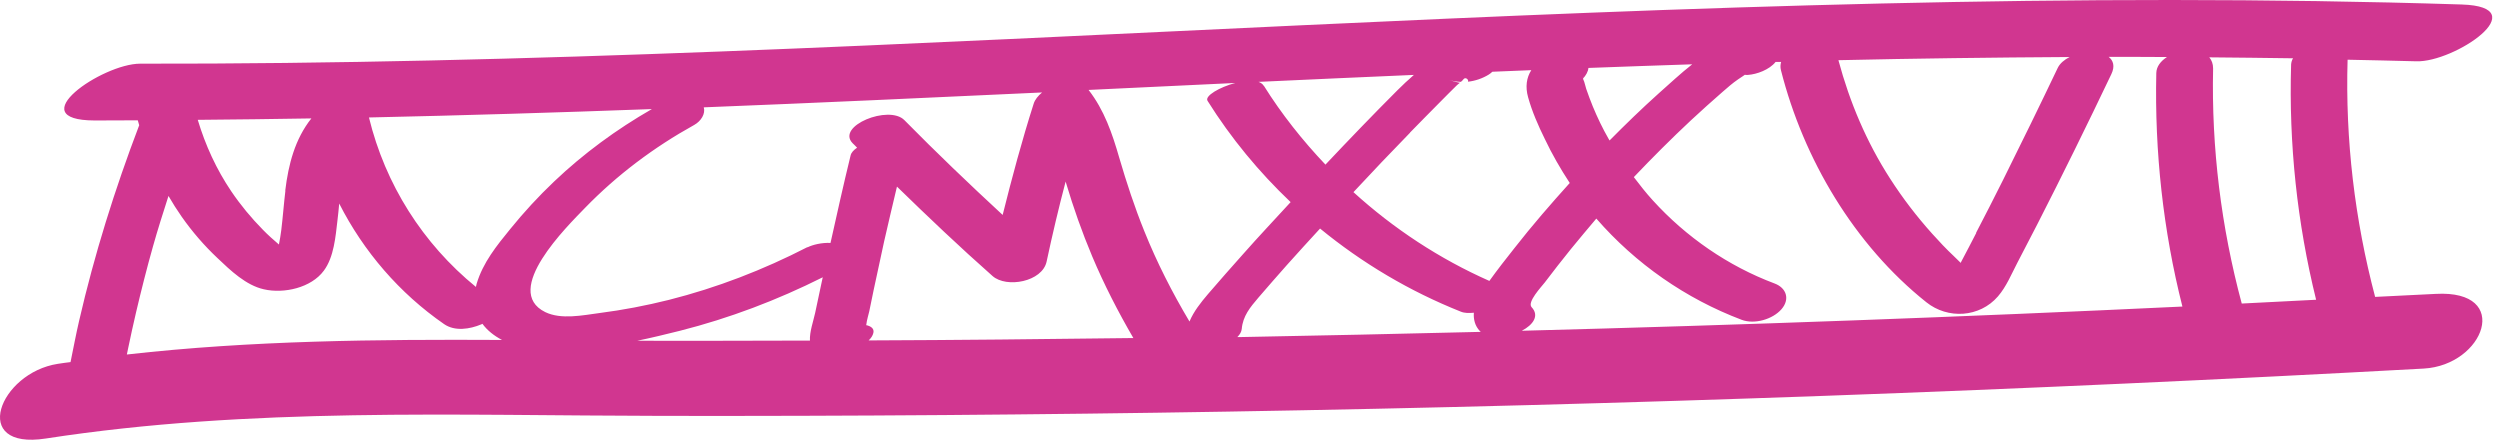 <svg xmlns="http://www.w3.org/2000/svg" fill="none" viewBox="0 0 158 28" height="28" width="158">
<path fill="#D13690" d="M148.368 3.774C149.818 3.804 151.258 3.834 152.708 3.874C155.118 3.954 160.328 0.434 155.578 0.284C106.618 -1.276 57.808 4.104 8.858 4.024C6.468 4.024 1.238 7.604 5.988 7.614C6.898 7.614 7.798 7.604 8.708 7.604C8.738 7.714 8.768 7.814 8.798 7.914C7.258 11.954 5.968 16.074 4.998 20.284C4.798 21.144 4.638 22.014 4.458 22.884C4.188 22.924 3.928 22.944 3.658 22.994C-0.042 23.564 -1.942 28.464 2.898 27.714C15.798 25.724 28.838 26.264 41.848 26.284C53.758 26.304 65.668 26.214 77.578 26.014C102.798 25.594 127.998 24.674 153.178 23.294C157.008 23.084 158.798 18.304 153.938 18.574C152.658 18.644 151.388 18.694 150.108 18.764C148.818 13.874 148.218 8.834 148.368 3.774ZM136.938 3.614C136.558 3.864 136.288 4.204 136.278 4.614C136.168 9.584 136.708 14.554 137.928 19.374C124.018 20.034 110.098 20.544 96.178 20.904C96.888 20.534 97.308 19.954 96.798 19.414C96.498 19.094 97.428 18.114 97.628 17.854C98.168 17.144 98.718 16.434 99.278 15.744C99.808 15.094 100.348 14.454 100.888 13.814C103.378 16.674 106.538 18.874 110.078 20.214C110.888 20.514 112.028 20.184 112.588 19.544C113.138 18.914 112.908 18.194 112.148 17.914C109.218 16.814 106.568 14.984 104.458 12.664C104.028 12.194 103.638 11.694 103.258 11.194C104.428 9.964 105.628 8.764 106.868 7.604C107.518 6.994 108.188 6.404 108.858 5.814C109.178 5.534 109.498 5.254 109.848 5.014C109.948 4.944 110.048 4.884 110.148 4.814C110.208 4.774 110.248 4.744 110.278 4.724C110.298 4.734 110.358 4.744 110.478 4.734C111.028 4.694 111.818 4.414 112.218 3.914C112.338 3.914 112.448 3.914 112.568 3.914C112.518 4.084 112.508 4.254 112.558 4.444C113.978 10.044 117.188 15.474 121.748 19.104C123.098 20.184 125.108 20.074 126.268 18.734C126.798 18.124 127.118 17.334 127.488 16.624C127.908 15.814 128.328 15.004 128.748 14.194C130.358 11.044 131.918 7.874 133.438 4.684C133.678 4.184 133.558 3.824 133.268 3.594C134.488 3.594 135.718 3.594 136.938 3.604V3.614ZM51.038 15.614C48.238 17.054 45.318 18.184 42.268 18.954C40.828 19.314 39.368 19.594 37.888 19.784C36.828 19.924 35.468 20.214 34.458 19.724C31.698 18.364 35.858 14.294 36.968 13.144C38.998 11.054 41.318 9.314 43.878 7.894C44.308 7.654 44.598 7.184 44.478 6.784C51.608 6.504 58.738 6.174 65.858 5.844C65.608 6.054 65.408 6.294 65.328 6.554C64.588 8.874 63.958 11.224 63.368 13.584C61.258 11.634 59.178 9.644 57.158 7.594C56.188 6.604 52.818 7.964 53.888 9.054C53.978 9.144 54.078 9.234 54.168 9.334C53.958 9.474 53.798 9.644 53.758 9.824C53.308 11.664 52.898 13.514 52.488 15.354C51.958 15.324 51.358 15.464 51.028 15.634L51.038 15.614ZM30.128 17.914C30.108 17.994 30.098 18.064 30.078 18.134C26.718 15.394 24.348 11.654 23.318 7.424C29.278 7.294 35.238 7.114 41.198 6.894C38.968 8.174 36.878 9.704 35.018 11.474C34.028 12.414 33.108 13.414 32.248 14.474C31.398 15.514 30.518 16.604 30.128 17.924V17.914ZM18.038 12.044C17.938 12.874 17.878 13.704 17.778 14.534C17.738 14.844 17.688 15.154 17.628 15.454C17.278 15.154 16.938 14.854 16.618 14.524C15.878 13.774 15.208 12.964 14.618 12.094C13.678 10.704 12.978 9.174 12.498 7.574C14.898 7.554 17.288 7.524 19.678 7.484C18.638 8.794 18.228 10.394 18.028 12.044H18.038ZM54.748 20.534C54.778 20.224 54.918 19.794 54.938 19.674C55.028 19.224 55.128 18.764 55.218 18.314C55.438 17.294 55.658 16.274 55.878 15.254C56.138 14.094 56.418 12.944 56.688 11.794C58.658 13.714 60.658 15.614 62.728 17.444C63.608 18.224 65.878 17.814 66.148 16.524C66.508 14.834 66.908 13.144 67.348 11.474C67.348 11.494 67.358 11.524 67.368 11.544C67.838 13.124 68.388 14.684 69.028 16.204C69.778 17.984 70.658 19.694 71.628 21.364C66.048 21.434 60.478 21.494 54.898 21.514C55.048 21.374 55.158 21.214 55.198 21.034C55.258 20.774 55.058 20.614 54.728 20.544L54.748 20.534ZM75.178 20.324C74.088 18.494 73.118 16.594 72.318 14.604C71.708 13.094 71.198 11.544 70.738 9.974C70.298 8.444 69.788 6.954 68.798 5.684C71.888 5.534 74.978 5.394 78.068 5.244C77.088 5.504 76.118 6.064 76.318 6.374C77.798 8.734 79.568 10.874 81.568 12.774C80.568 13.864 79.548 14.944 78.568 16.054C77.818 16.894 77.068 17.744 76.338 18.594C75.888 19.124 75.448 19.674 75.178 20.314V20.324ZM79.868 5.424C79.798 5.304 79.678 5.224 79.538 5.174C82.808 5.024 86.088 4.874 89.358 4.734C88.998 5.044 88.638 5.384 88.308 5.714C86.768 7.254 85.258 8.824 83.768 10.404C82.318 8.874 80.998 7.214 79.878 5.424H79.868ZM89.108 8.384C89.748 7.734 90.388 7.074 91.028 6.434C91.368 6.094 91.708 5.744 92.058 5.404C92.118 5.344 92.188 5.294 92.268 5.234C92.088 5.204 91.878 5.154 91.578 5.044C91.818 5.134 92.068 5.164 92.328 5.174C92.388 5.124 92.448 5.074 92.478 5.024C92.608 4.834 92.838 5.024 92.778 5.164C93.238 5.114 93.698 4.954 94.088 4.714C94.158 4.674 94.238 4.604 94.318 4.534C95.138 4.504 95.958 4.464 96.778 4.434C96.478 4.904 96.388 5.484 96.578 6.154C96.828 7.054 97.218 7.944 97.628 8.774C98.088 9.744 98.618 10.664 99.208 11.564C98.008 12.894 96.828 14.254 95.718 15.674C95.178 16.354 94.638 17.044 94.128 17.754C90.988 16.364 88.078 14.454 85.538 12.144C86.718 10.874 87.908 9.624 89.118 8.384H89.108ZM101.728 8.884C101.728 8.884 101.688 8.824 101.668 8.784C101.288 8.124 100.958 7.434 100.668 6.734C100.518 6.364 100.378 5.994 100.248 5.614C100.188 5.444 100.148 5.184 100.068 5.034C100.048 5.004 100.058 4.984 100.048 4.964C100.228 4.764 100.368 4.534 100.388 4.294C102.578 4.214 104.768 4.134 106.948 4.064C106.208 4.644 105.518 5.294 104.828 5.904C103.758 6.864 102.728 7.864 101.718 8.884H101.728ZM100.038 4.914C100.038 4.834 100.088 4.824 100.038 4.914V4.914ZM124.898 14.724C124.588 15.334 124.268 15.934 123.948 16.544C123.938 16.564 123.928 16.594 123.918 16.614C123.768 16.464 123.618 16.314 123.478 16.184C122.998 15.734 122.548 15.254 122.108 14.764C121.138 13.684 120.248 12.524 119.458 11.294C117.968 8.984 116.898 6.454 116.188 3.804C121.058 3.694 125.928 3.634 130.798 3.604C130.468 3.774 130.188 4.004 130.048 4.294C128.918 6.664 127.768 9.014 126.598 11.364C126.038 12.484 125.468 13.604 124.888 14.714L124.898 14.724ZM8.018 22.404C8.048 22.274 8.068 22.144 8.098 22.014C8.258 21.254 8.418 20.504 8.598 19.744C8.928 18.344 9.278 16.954 9.668 15.574C9.968 14.504 10.308 13.444 10.648 12.384C10.908 12.834 11.188 13.274 11.488 13.704C12.148 14.644 12.908 15.524 13.748 16.314C14.568 17.094 15.548 18.034 16.678 18.284C17.938 18.574 19.668 18.194 20.468 17.104C21.108 16.244 21.208 14.944 21.328 13.924C21.368 13.574 21.408 13.224 21.438 12.864C22.978 15.894 25.248 18.534 28.068 20.484C28.748 20.954 29.688 20.804 30.408 20.504C30.428 20.504 30.458 20.474 30.488 20.464C30.798 20.884 31.228 21.224 31.728 21.484C23.808 21.444 15.898 21.514 8.028 22.404H8.018ZM40.278 21.534C41.198 21.344 42.098 21.124 42.978 20.904C46.098 20.114 49.128 18.964 51.998 17.524C51.978 17.634 51.948 17.734 51.928 17.844C51.788 18.484 51.658 19.134 51.518 19.774C51.408 20.284 51.158 20.974 51.188 21.524C47.548 21.524 43.908 21.554 40.278 21.534ZM78.208 21.294C78.358 21.144 78.458 20.974 78.478 20.794C78.548 19.974 79.008 19.424 79.528 18.814C80.118 18.124 80.728 17.434 81.328 16.754C82.018 15.974 82.728 15.214 83.428 14.444C86.088 16.624 89.078 18.404 92.318 19.694C92.558 19.794 92.848 19.794 93.148 19.764C93.118 20.174 93.208 20.584 93.528 20.924C93.548 20.944 93.568 20.954 93.588 20.974C88.498 21.094 83.408 21.214 78.318 21.304C78.278 21.304 78.238 21.304 78.198 21.304L78.208 21.294ZM141.678 19.184C140.378 14.344 139.758 9.354 139.868 4.324C139.868 4.034 139.778 3.804 139.628 3.624C141.388 3.644 143.158 3.654 144.918 3.684C144.848 3.804 144.808 3.934 144.798 4.074C144.648 9.084 145.178 14.084 146.378 18.944C144.808 19.024 143.248 19.104 141.678 19.184Z"></path>
</svg>
